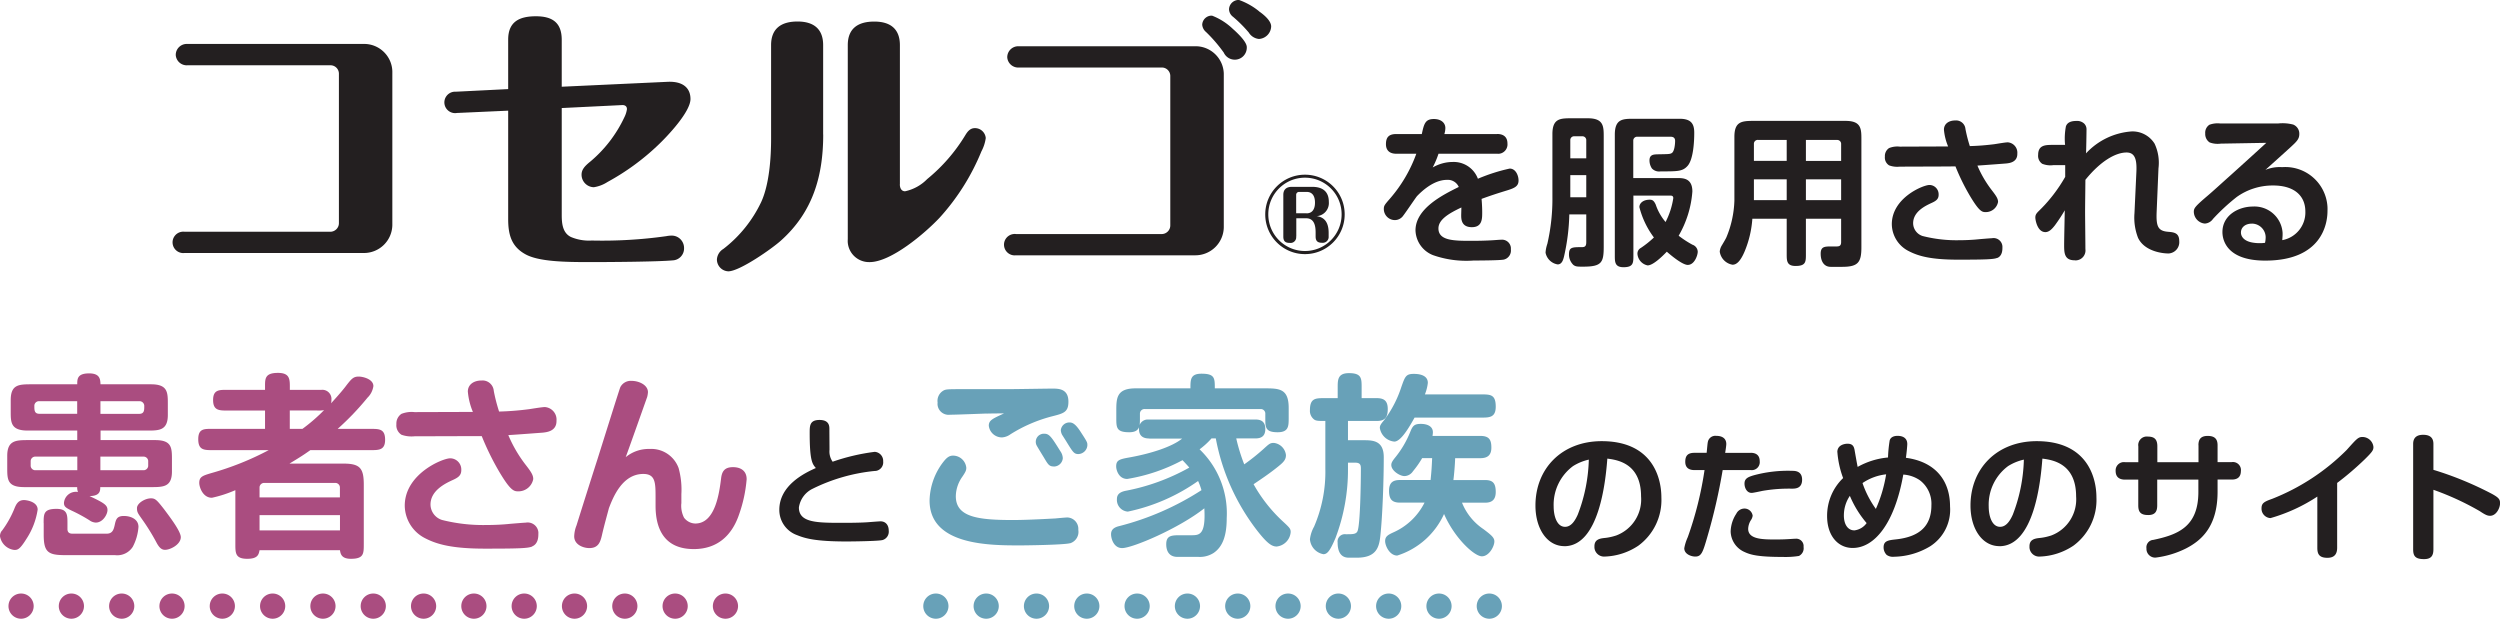 <svg id="_レイヤー_2" xmlns="http://www.w3.org/2000/svg" viewBox="0 0 400.99 99.24"><defs><style>.cls-1{fill:#68a1b8}.cls-2{fill:#aa4d80}.cls-3{fill:#231f20}</style></defs><g id="_レイヤー_1-2"><g id="_グループ_1550"><g id="_グループ_1547"><path id="_パス_253" class="cls-3" d="M58.26 7.05c2.5-.08 4.59 1.88 4.67 4.38V36.1a4.554 4.554 0 01-4.62 4.48H29.59c-.94.11-1.79-.57-1.9-1.51-.11-.94.57-1.79 1.51-1.9.13-.02.26-.02.4 0h23.45c.72-.04 1.3-.63 1.31-1.35v-24c0-.73-.58-1.33-1.31-1.35H30.1a1.77 1.77 0 01-1.91-1.62v-.11c.04-.97.86-1.73 1.83-1.69h28.24z"/><path id="_パス_254" class="cls-3" d="M107.15 13.12c2.43-.09 3.6 1.03 3.6 2.76 0 2.05-3.64 5.93-5.28 7.47a38.106 38.106 0 01-8.03 5.84c-.66.43-1.41.72-2.2.84a2.013 2.013 0 01-1.96-2.01c0-.75.42-1.31 1.35-2.06 2.34-1.95 4.22-4.39 5.51-7.14.21-.41.35-.85.42-1.31 0-.51-.37-.7-.89-.65l-9.57.47v17.14c0 1.36.13 2.9 1.49 3.55 1.05.44 2.18.63 3.32.56 4 .09 8-.14 11.96-.7.29-.06.59-.09.89-.09 1.1.01 1.97.91 1.96 2.01.03 1.02-.75 1.89-1.77 1.96-2.48.23-10.27.28-13.45.28-4.02 0-8.13-.09-10.23-1.26-2.29-1.26-2.76-3.23-2.76-5.65V17.75l-8.22.37c-.94.16-1.82-.47-1.99-1.4-.16-.94.47-1.82 1.4-1.99.13-.02.26-.03.4-.02l8.41-.42V6.35c0-2.85 1.77-3.74 4.44-3.74s4.15 1.03 4.15 3.78v7.52l17.04-.79z"/><path id="_パス_255" class="cls-3" d="M132.04 21.58c0 6.68-1.68 12.47-6.82 17.04-1.4 1.26-6.59 4.9-8.41 4.9a1.905 1.905 0 01-1.82-1.91c.05-.7.43-1.32 1.03-1.68 2.59-1.99 4.67-4.57 6.07-7.52 1.31-2.85 1.59-7.1 1.59-10.18V7.24c0-2.71 1.68-3.79 4.24-3.79s4.11 1.17 4.11 3.78v14.34zm12.29 7.98c0 .56.23 1.12.84 1.12a6.99 6.99 0 003.55-1.96c2.43-1.98 4.5-4.37 6.12-7.05.37-.61.79-1.12 1.54-1.12.9 0 1.65.69 1.73 1.59-.1.75-.34 1.48-.7 2.15-1.6 3.92-3.87 7.52-6.72 10.65-2.29 2.43-7.75 7.1-11.21 7.1a3.422 3.422 0 01-3.51-3.31c0-.13 0-.25.01-.38V7.24c0-2.71 1.68-3.78 4.25-3.78s4.11 1.17 4.11 3.78v22.32z"/><path id="_パス_256" class="cls-3" d="M191.62 7.42c2.5-.08 4.59 1.88 4.67 4.38v24.66a4.565 4.565 0 01-4.63 4.49h-28.71c-.94.11-1.79-.57-1.9-1.51s.57-1.79 1.51-1.9c.13-.02.26-.02.4 0h23.44c.72-.04 1.3-.63 1.31-1.36V12.19c0-.73-.58-1.34-1.31-1.36h-22.93a1.77 1.77 0 01-1.91-1.61v-.11c.04-.97.86-1.73 1.83-1.69h28.24zm6.21-2.71c1.03.93 2.15 2.1 2.15 2.85.04 1.07-.78 1.97-1.85 2.01-.78.03-1.51-.41-1.84-1.13-.85-1.19-1.8-2.3-2.85-3.31-.35-.29-.57-.71-.61-1.17.04-.84.75-1.49 1.58-1.45 1.27.49 2.43 1.24 3.41 2.2m4.11-2.9c1.08.75 1.96 1.64 1.96 2.43a2.084 2.084 0 01-1.96 2.01c-.68-.07-1.28-.45-1.63-1.03a21.42 21.42 0 00-2.52-2.52c-.39-.28-.63-.73-.65-1.21.03-.85.74-1.51 1.59-1.5 1.17.42 2.26 1.03 3.23 1.82"/><path id="_パス_257" class="cls-3" d="M215.68 34.39c0 3.52-2.85 6.37-6.37 6.37s-6.37-2.85-6.37-6.37 2.85-6.37 6.37-6.37c3.51 0 6.37 2.84 6.37 6.35m-12.25.01c0 3.25 2.63 5.88 5.88 5.88s5.88-2.63 5.88-5.88-2.63-5.88-5.88-5.88-5.88 2.63-5.88 5.88m4.47 3.57c.06.49-.28.95-.78 1.01-.08.01-.17 0-.25 0-.65 0-1.03-.22-1.03-1.01v-6.7c0-.87.52-1.28 1.36-1.28h3.27c1.69 0 2.67.76 2.67 2.42a2.11 2.11 0 01-1.93 2.28h-.03c1.47.19 1.93 1.28 1.93 2.69v.57a.94.94 0 01-.86 1.01h-.2c-.65 0-1.03-.22-1.03-1.01v-.63c0-1.03-.19-2.29-1.52-2.29h-1.58v2.92zm1.66-3.73c1.01 0 1.36-.79 1.36-1.72s-.33-1.72-1.36-1.72h-1.2c-.25 0-.46.21-.46.46v2.97h1.66z"/><path id="_パス_258" class="cls-3" d="M240.13 21.49c1.01 0 1.66.47 1.66 1.53.08.82-.52 1.56-1.34 1.64-.12.01-.25 0-.37 0h-9.35c-.25.76-.56 1.49-.93 2.2.97-.56 2.06-.87 3.18-.88 1.8-.08 3.44 1 4.07 2.69 1.65-.7 3.35-1.25 5.1-1.63.98 0 1.42 1.14 1.42 1.91 0 .88-.57 1.19-1.71 1.55-1.92.59-2.64.83-4.22 1.4.1 1.19.1 1.97.1 2.18 0 1.06-.02 2.36-1.66 2.36s-1.71-1.22-1.71-1.89c0-.21.03-1.09.03-1.27-2.15 1.01-3.68 1.99-3.68 3.36 0 1.99 2.54 1.99 5.36 1.99 1.04 0 2.41-.03 3.44-.1.34-.02 1.04-.08 1.29-.08.78-.06 1.47.52 1.53 1.31v.27c.08.75-.41 1.44-1.14 1.61-.6.13-4.01.15-4.84.15-2.19.16-4.4-.13-6.47-.85a4.41 4.41 0 01-2.85-3.99c0-3.52 4.43-5.72 6.94-6.96-.32-.74-1.08-1.2-1.89-1.14-2.2 0-4.14 1.92-4.82 2.62-.36.47-1.84 2.67-2.17 3.08-.31.48-.85.77-1.43.75a1.78 1.78 0 01-1.71-1.76c0-.54.1-.67 1.01-1.71a22.71 22.71 0 004.2-7.17h-3.21c-1.01 0-1.66-.49-1.66-1.53 0-1.19.54-1.63 1.68-1.63h4.07c.36-1.63.54-2.41 1.94-2.41 1.16 0 1.84.62 1.84 1.45-.01.32-.06.65-.16.96h8.44z"/><path id="_パス_259" class="cls-3" d="M254.43 34.39h-2.72c-.05 2.25-.33 4.49-.83 6.68-.13.52-.31 1.34-1.04 1.34-.98-.16-1.75-.91-1.94-1.88.03-.49.13-.96.29-1.43.57-2.49.84-5.03.81-7.59v-10c0-2.54 1.27-2.54 3.13-2.54h2.54c2.56 0 2.56 1.29 2.56 3.03v17.53c0 2.56-.29 3.24-3.29 3.24-.93 0-1.21 0-1.58-.28-.46-.45-.72-1.07-.7-1.71 0-1.14.52-1.14 2.07-1.14.54 0 .7-.21.7-.81v-4.45zm0-11.86a.617.617 0 00-.56-.67h-1.35a.604.604 0 00-.65.55v2.99h2.56v-2.87zm-2.56 9.11h2.56v-3.55h-2.56v3.55zm10.12-.31v9.64c0 1.19 0 1.89-1.58 1.89-1.4 0-1.4-.85-1.4-1.89V21.61c0-2.56 1.27-2.56 3.11-2.56h7.27c1.89 0 2.36.83 2.36 2.25 0 1.53-.16 4.32-1.09 5.33-.78.86-1.55.86-4.3.86-.51.08-1.04-.09-1.4-.47-.25-.38-.39-.83-.39-1.29 0-.96.7-.96 1.34-.98 1.73-.03 1.92-.03 2.2-.18.47-.23.57-1.48.57-1.97s-.29-.67-.73-.67h-5.33a.616.616 0 00-.65.58v6.05h7.07c.91 0 2.41 0 2.41 2.15-.18 2.5-.94 4.93-2.2 7.1.7.54 1.45 1.03 2.23 1.45.48.16.81.61.83 1.11 0 .57-.52 2.12-1.6 2.12-.98 0-3.21-1.99-3.36-2.12-.72.75-2.2 2.2-3.08 2.2a2.04 2.04 0 01-1.63-1.84c-.02-.4.19-.77.54-.96.75-.5 1.45-1.06 2.1-1.68a13.795 13.795 0 01-2.33-4.87c0-.6.57-1.19 1.66-1.19.44 0 .67.16.96.78.34 1.02.88 1.97 1.58 2.8.62-1.2 1.04-2.5 1.24-3.83 0-.41-.31-.41-.54-.41h-5.84z"/><path id="_パス_260" class="cls-3" d="M286.58 35.08h-5.51c-.12 1.78-.53 3.53-1.21 5.18-.75 1.81-1.42 2.2-1.97 2.2a2.483 2.483 0 01-2.05-2.1c.03-.37.16-.73.36-1.04.31-.52.57-.96.7-1.24.79-1.86 1.22-3.86 1.29-5.88V21.95c0-2.43 1.14-2.56 3.03-2.56h14.8c2.54 0 2.54 1.29 2.54 3.03v17.27c0 2.44-.57 3.11-3.11 3.11h-1.81c-1.14 0-1.61-.98-1.61-2.1s.59-1.17 1.66-1.17h.81c.44 0 .81-.03.81-.7v-3.75h-5.65v5.67c0 1.24 0 1.91-1.66 1.91-1.42 0-1.42-.85-1.42-1.91v-5.67zm-4.59-12.64a.625.625 0 00-.67.57v2.79h5.26v-3.36H282zm-.67 9.66h5.26v-3.34h-5.26v3.34zm8.34-6.29h5.65v-2.69a.625.625 0 00-.57-.67h-5.08v3.36zm0 6.29h5.65v-3.34h-5.65v3.34z"/><path id="_パス_261" class="cls-3" d="M312.89 26.7l-8.16.03c-.59.06-1.18 0-1.73-.21-.47-.3-.73-.84-.67-1.4-.04-.54.22-1.07.67-1.37.55-.22 1.15-.3 1.73-.23l7.74-.03a8.93 8.93 0 01-.67-2.69c0-.88.7-1.48 1.84-1.48.82-.06 1.54.55 1.61 1.37.18.93.41 1.84.7 2.74 1.33-.03 2.66-.14 3.99-.31.34-.05 1.71-.29 2.1-.29.92.07 1.61.88 1.53 1.8v.06c0 1.37-1.34 1.48-1.79 1.53-1.01.08-3.03.23-4.61.34.59 1.41 1.37 2.73 2.3 3.94.72.93 1.01 1.37 1.01 1.89-.18.96-1.02 1.64-1.99 1.63-.57 0-1.03-.08-2.59-2.72-.86-1.48-1.62-3.02-2.25-4.61h-.75zm7.46 14.66c-.54.23-1.76.29-6.27.29-4.27 0-6.32-.54-7.92-1.37a4.89 4.89 0 01-2.72-4.32c0-4.22 5.02-6.29 6.03-6.29.83 0 1.49.69 1.48 1.52v.04c0 .72-.42 1.01-1.24 1.37-.88.42-2.85 1.34-2.85 3.21.01.94.63 1.77 1.53 2.05 1.9.48 3.86.71 5.83.67 1.07 0 2.14-.05 3.21-.16.29-.03 1.89-.16 2.07-.16a1.423 1.423 0 011.68 1.51c0 .34 0 1.32-.83 1.66"/><path id="_パス_262" class="cls-3" d="M331.29 26.49h-1.97c-.59.08-1.18 0-1.74-.21-.47-.31-.73-.86-.67-1.43 0-1.61 1.19-1.61 2.38-1.61h1.94c-.1-.99-.05-1.98.13-2.96.18-.54.67-.88 1.68-.88.45-.04.9.11 1.24.41.26.25.4.6.39.96 0 .36-.05 3.52-.08 3.83 1.91-2.07 4.54-3.33 7.35-3.52a4.16 4.16 0 013.65 1.97c.58 1.24.79 2.61.62 3.96l-.29 6.91c-.1 2.38.18 3.13 1.86 3.26.88.08 1.76.15 1.76 1.48.1 1-.62 1.88-1.62 1.99-.1.01-.2.01-.3 0-.18 0-3.55-.1-4.69-2.51-.48-1.25-.68-2.6-.57-3.94l.31-6.68c.08-1.89-.21-3.06-1.58-3.06-1.73 0-4.14 1.34-6.6 4.38-.02 2.28-.05 4.01-.05 5.23 0 .83.05 4.95.05 5.88.12.88-.5 1.69-1.37 1.8-.12.02-.24.02-.36 0-1.68 0-1.68-1.24-1.68-2.51 0-.81.08-4.45.1-5.51-.48.83-1.01 1.63-1.58 2.41-.39.49-.88 1.09-1.53 1.09-1.29 0-1.61-1.97-1.61-2.33 0-.44.16-.67.59-1.09 1.65-1.6 3.06-3.44 4.2-5.44v-1.91z"/><path id="_パス_263" class="cls-3" d="M356.12 23.05c-.58.06-1.16 0-1.71-.21-.47-.32-.73-.86-.7-1.43-.05-.55.21-1.09.67-1.4.55-.2 1.13-.27 1.71-.21h9.35a6.8 6.8 0 012.38.18c.61.25 1 .85.98 1.5 0 .85-.44 1.24-1.48 2.2-.62.57-3.39 3.06-3.96 3.57.85-.35 1.77-.5 2.69-.44a6.775 6.775 0 017.26 6.25c.02.26.02.53.01.79 0 2.12-.96 7.95-9.99 7.95-6.65 0-6.86-3.83-6.86-4.58 0-2.74 2.64-4.09 4.87-4.09a4.519 4.519 0 014.78 4.24v.27c0 .29-.05.72-.05.88 2.2-.41 3.77-2.35 3.7-4.58 0-2.56-1.79-4.19-5.18-4.19-2.09-.01-4.12.63-5.82 1.84a32.567 32.567 0 00-3.81 3.52c-.3.44-.79.72-1.32.75a1.94 1.94 0 01-1.76-1.87c0-.59.16-.85 2.23-2.61.83-.7 2.41-2.15 3.6-3.21 3.73-3.36 4.01-3.63 5.8-5.26l-7.4.13zm7.28 15.15c.07-1.22-.87-2.26-2.09-2.33h-.11c-1.09 0-1.76.62-1.76 1.42 0 .72.57 1.42 1.94 1.63.63.1 1.28.11 1.92.03.06-.25.09-.5.1-.75"/></g><path id="_パス_264" class="cls-2" d="M.31 85.13c.8-1.07 1.46-2.24 1.97-3.48.31-.78.63-1.44 1.57-1.44.47 0 2.19.28 2.19 1.53-.25 1.66-.86 3.26-1.78 4.66-1.07 1.72-1.41 1.81-1.97 1.81A2.642 2.642 0 010 86.02c-.01-.33.1-.65.31-.91m15.77-6.98c0 .66-.06 1.41-1.72 1.44 2.41 1.13 2.88 1.47 2.88 2.25 0 .66-.72 2-1.88 2-.37-.02-.73-.15-1.03-.38-.91-.57-1.85-1.08-2.82-1.53-.97-.47-1.25-.66-1.25-1.25a1.927 1.927 0 012.07-1.77c.06 0 .12.01.18.02-.1-.25-.14-.52-.13-.78h-8.5c-2.72 0-2.72-1.23-2.72-3.13v-1.88c0-2.5 1.41-2.53 3.41-2.53h7.82v-1.53H4.44c-2.72 0-2.72-1.32-2.72-3.04v-1.85c0-2.53 1.34-2.53 3.41-2.53h7.26c0-.85 0-1.75 1.91-1.75 1.78 0 1.78 1 1.82 1.75h8.11c2.69 0 2.69 1.32 2.69 3.16v1.76c0 2.5-1.44 2.5-3.25 2.5h-7.54v1.53h8.76c2.69 0 2.69 1.25 2.69 3.16v1.88c0 2.5-1.41 2.5-3.38 2.5h-8.1zm-3.7-4.89H5.73a.743.743 0 00-.81.68v.69c-.04.41.27.78.68.81h6.8v-2.19zm0-6.86v-2.03H6.32a.743.743 0 00-.81.68v.12c0 .63 0 1.22.81 1.22h6.07zM7 83.91c0-1.5 0-2.29 2.07-2.29 1.75 0 1.75.97 1.75 2.29v.94c0 .5.25.75.81.75h5.48c.97 0 1.13-.72 1.28-1.34.19-.88.31-1.5 1.47-1.5 1.1 0 2.35.5 2.35 1.75-.08 1.12-.39 2.2-.91 3.19-.62.97-1.74 1.49-2.88 1.34h-8.03c-2.69 0-3.38-.5-3.38-3.29v-1.84zm15.33-17.53c.81 0 .81-.59.81-1.22a.764.764 0 00-.69-.81h-6.34v2.03h6.22zm-6.23 6.85v2.19h6.86c.41.04.78-.27.81-.68v-.69a.743.743 0 00-.68-.81H16.1zm8.11 6.7c.69 0 .94.25 2.13 1.78.91 1.22 2.66 3.51 2.66 4.45 0 1.16-1.66 2.03-2.53 2.03-.66 0-1-.54-1.28-1-.73-1.39-1.56-2.73-2.47-4-.59-.85-.75-1.03-.75-1.69 0-.78 1.28-1.57 2.25-1.57"/><path id="_パス_265" class="cls-2" d="M37.75 78.62c-1.21.53-2.47.94-3.76 1.22-1.47 0-2.03-1.72-2.03-2.38 0-1 .56-1.16 1.91-1.57 3.2-.9 6.3-2.13 9.23-3.69h-8.98c-1.38 0-2.32 0-2.32-1.75s1-1.66 2.32-1.66h8.39v-2.94H36.5c-1.34 0-2.32 0-2.32-1.69s1.03-1.63 2.32-1.63h6.01v-.56c0-1.25 0-2.16 2.07-2.16 1.81 0 1.91.91 1.91 2.16v.56h5.07c.81-.08 1.52.51 1.6 1.32.01.11 0 .23 0 .34 0 .17-.02.34-.06.5 1.44-1.57 2.19-2.5 2.44-2.85.85-1.1 1.16-1.44 2-1.44.66 0 2.35.4 2.35 1.53-.1.7-.43 1.36-.94 1.85a43.597 43.597 0 01-4.79 5.01h5.29c1.38 0 2.32 0 2.32 1.75 0 1.66-1 1.66-2.32 1.66h-9.67c-.97.69-1.53 1.06-3.35 2.16h8.67c2.69 0 3.25.78 3.25 3.41v9.48c0 1.56 0 2.38-2.07 2.38-1.53 0-1.66-.81-1.75-1.38h-12.9c-.13.66-.25 1.38-1.97 1.38-1.91 0-1.91-.91-1.91-2.38v-8.63zm16.77 1.16v-1.53c.03-.4-.27-.75-.67-.79H42.44a.741.741 0 00-.81.67v1.65h12.89zm-12.89 5.29h12.9v-2.44h-12.9v2.44zm4.85-19.22v2.94h2.03c1.24-.91 2.4-1.91 3.47-3.01-.38.07-.77.09-1.16.06h-4.35z"/><path id="_パス_266" class="cls-2" d="M76.35 69.95l-9.86.03c-.71.07-1.43-.01-2.1-.25-.57-.37-.88-1.02-.81-1.69-.04-.66.27-1.29.81-1.66.67-.26 1.39-.36 2.1-.28l9.36-.03c-.44-1.04-.71-2.14-.81-3.26 0-1.06.85-1.78 2.22-1.78.99-.08 1.86.67 1.94 1.66.21 1.12.5 2.23.85 3.32 1.61-.04 3.22-.17 4.82-.38.4-.06 2.07-.34 2.54-.34 1.11.09 1.95 1.07 1.85 2.18v.07c0 1.66-1.63 1.78-2.16 1.85-1.22.09-3.66.28-5.57.4.72 1.7 1.65 3.3 2.78 4.76.88 1.13 1.22 1.66 1.22 2.29a2.418 2.418 0 01-2.41 1.97c-.69 0-1.25-.09-3.13-3.29a42.797 42.797 0 01-2.72-5.57h-.91zm9.01 17.71c-.66.28-2.13.34-7.57.34-5.16 0-7.64-.66-9.58-1.66a5.933 5.933 0 01-3.29-5.23c0-5.1 6.07-7.6 7.29-7.6 1 .01 1.8.83 1.78 1.83v.05c0 .88-.5 1.22-1.5 1.66-1.06.5-3.44 1.63-3.44 3.88.02 1.14.76 2.13 1.85 2.47 2.3.58 4.67.85 7.04.81 1.31 0 2.66-.06 3.88-.19.34-.03 2.29-.19 2.5-.19.94-.17 1.84.45 2.01 1.38.03.14.03.29.02.43 0 .4 0 1.6-1 2"/><path id="_パス_267" class="cls-2" d="M109.28 80.75c-.07.79.08 1.58.44 2.29.43.57 1.1.92 1.81.93 3.23 0 3.85-5.01 4.13-7.23.13-1.1.53-1.81 1.91-1.81 1.13 0 2.19.5 2.19 1.94-.16 1.93-.57 3.84-1.22 5.66-1.13 3.32-3.44 5.54-7.26 5.54-4.6 0-6.13-3.07-6.13-6.95v-1.28c0-2.38 0-3.82-1.97-3.82-3.41 0-4.88 3.85-5.51 5.48-.31 1.19-.72 2.6-1.13 4.38-.25 1.09-.59 2.03-2 2.03-1.03 0-2.44-.56-2.44-1.88.02-.61.15-1.22.38-1.78.44-1.44 2.85-9.05 3.32-10.49.85-2.69 3.54-11.29 3.69-11.64.34-.68 1.06-1.08 1.81-1.03 1.19 0 2.63.66 2.63 1.82a4.1 4.1 0 01-.13.78c-.06.16-3.09 8.73-3.44 9.64a5.773 5.773 0 013.82-1.32 4.668 4.668 0 014.67 3.08c.37 1.36.52 2.76.44 4.17v1.5z"/><path id="_パス_268" class="cls-3" d="M140.24 72.47c.81.02 1.44.69 1.42 1.5v.06c.07.76-.48 1.43-1.24 1.51h-.11c-3.46.34-6.83 1.3-9.94 2.84a3.97 3.97 0 00-2.23 3.02c0 2.46 2.93 2.46 7.06 2.46.65 0 2.84 0 4.19-.11.2-.02 1.69-.13 1.83-.13.83 0 1.33.59 1.33 1.51.07.67-.34 1.3-.99 1.49-.67.18-4.87.23-5.79.23-4.98 0-6.67-.5-7.93-1.02a4.286 4.286 0 01-2.84-4.06c0-3.94 4.08-5.91 5.86-6.7-.56-.65-.99-1.15-.99-5.64 0-1.13 0-2.07 1.58-2.07s1.58 1.02 1.58 1.47c0 .61.02 3.02.02 3.31-.07.68.11 1.36.5 1.92 2.18-.76 4.43-1.29 6.72-1.58"/><path id="_パス_269" class="cls-1" d="M171.63 87.13c-1.06.28-7.36.35-7.98.35-4.94 0-14.55 0-14.55-7.2.05-2.24.82-4.4 2.19-6.17.47-.59.88-1.03 1.57-1.03 1.1 0 2.02.84 2.13 1.94 0 .4-.09.63-.59 1.38-.68.93-1.07 2.04-1.09 3.19 0 3.35 3.54 3.82 9.14 3.82 2.44 0 6.13-.22 6.79-.25.31-.03 1.66-.16 1.97-.16 1.01.04 1.8.9 1.75 1.92v.09c.15.94-.41 1.84-1.32 2.13m-13.43-20.81c-3.98.15-5.29.19-5.82.19-.97.13-1.86-.54-2-1.51-.02-.14-.02-.29 0-.43-.11-.74.22-1.48.85-1.88.38-.25.66-.28 2.63-.28h7.76c1.13 0 6.13-.09 7.17-.09.97 0 2.57 0 2.57 2.1 0 1.69-.78 1.88-2.63 2.35-2.36.61-4.61 1.58-6.67 2.88-.39.29-.86.46-1.34.5-1.09.01-2.01-.8-2.13-1.88 0-.88.63-1.13 2.44-1.97-.75 0-1.56 0-2.82.03m10.83 8.48c-.78 0-.94-.31-1.63-1.47-.19-.31-1.1-1.78-1.19-2-.27-.67.06-1.43.72-1.69.19-.08.39-.11.59-.09.78 0 1.16.59 2.53 2.79.24.33.38.72.4 1.13a1.45 1.45 0 01-1.44 1.34m3.94-2c-.69 0-.88-.31-1.85-1.88-.09-.16-.59-.94-.75-1.19-.13-.23-.2-.49-.22-.75.07-.72.68-1.27 1.41-1.25.5 0 1 .28 1.85 1.63 1 1.53 1 1.59 1 2.03-.04.77-.67 1.38-1.44 1.41"/><path id="_パス_270" class="cls-1" d="M184.32 70.33c-1 0-1.63-.44-1.63-1.5-.07-.79.52-1.48 1.3-1.54h17.39c.94 0 1.57.37 1.57 1.53 0 1.06-.56 1.5-1.57 1.5h-3.09c.32 1.42.75 2.81 1.28 4.16a33.71 33.71 0 003.03-2.41c.94-.85 1.1-1.03 1.72-1.03 1.02.12 1.82.92 1.94 1.94 0 .59-.19 1-1.09 1.72-1.5 1.25-3.38 2.47-4.1 2.97 1.2 2.15 2.72 4.1 4.51 5.79 1.25 1.16 1.44 1.32 1.44 1.88a2.52 2.52 0 01-2.25 2.32c-.81 0-1.57-.56-3.16-2.6-3.33-4.32-5.6-9.37-6.6-14.74h-.69c-.57.65-1.21 1.23-1.91 1.75a14.23 14.23 0 014.35 11.05c0 2.69-.59 4.54-2.1 5.57-.74.47-1.6.69-2.47.63h-3.35c-1.19 0-1.78-.78-1.78-2.03 0-1.44.91-1.44 2.32-1.44h1.66c1.32 0 2.38 0 2.13-4.32-4.13 3.26-11.55 6.38-13.18 6.38-1.34 0-1.78-1.5-1.78-2.22s.44-1.1 1.32-1.31c4.68-1.19 9.13-3.14 13.18-5.76-.14-.5-.32-1-.54-1.47a30.31 30.31 0 01-11.27 4.91 1.88 1.88 0 01-1.75-2c0-.72.4-1.13 1.41-1.34 3.58-.68 7.03-1.94 10.2-3.72-.28-.34-1-1.1-1.09-1.19-2.77 1.49-5.76 2.5-8.86 3.01-1.41 0-1.78-1.5-1.78-2 0-1 .5-1.16 2.07-1.44 3.54-.63 6.89-1.72 8.51-3.03h-5.26zm18.56-8.04c2.32 0 3.82.06 3.82 3.13v1.59c0 1.34 0 2.32-1.78 2.32-1.97 0-1.97-.81-1.97-2.19v-.72a.734.734 0 00-.66-.81h-18.64a.743.743 0 00-.81.68v.85c0 1.16 0 2.19-1.72 2.19-2.07 0-2.07-.75-2.07-2.32v-1.03c0-2.07 0-3.69 3.09-3.69h8.8c0-1.41 0-2.35 1.78-2.35 2.13 0 2.13.72 2.13 2.35h8.04z"/><path id="_パス_271" class="cls-1" d="M216.22 70.61h2.44c1.47 0 3.29 0 3.29 2.72 0 3.6-.19 9.26-.54 12.55-.19 1.88-.63 3.57-3.76 3.57h-1.32c-1.31 0-1.78-1.03-1.78-2.44-.09-.64.36-1.23 1-1.32.11-.02.23-.01.34 0 1.1 0 1.63 0 1.85-.5.44-1 .54-7.98.54-10.01 0-.54-.06-.97-.91-.97h-1.16v1c.02 3.79-.66 7.54-2 11.08-.88 2.07-1.32 2.6-1.94 2.6a2.626 2.626 0 01-2.16-2.41c.09-.7.31-1.39.66-2 1.26-2.92 1.88-6.08 1.81-9.26v-7.7c-1 0-1.47 0-1.78-.22-.48-.36-.74-.94-.69-1.53 0-1.91.91-1.91 2.35-1.91h2.1v-1.69c0-1.25 0-2.32 1.81-2.32 2.03 0 2.03.84 2.03 2.32v1.69h2.41c1.13 0 1.78.38 1.78 1.75 0 1.44-.54 1.91-1.78 1.91h-4.6v3.11zm10.67-3.63c-.85 1.53-2.19 3.85-3.25 3.85a2.601 2.601 0 01-2.32-2.19c0-.38.16-.63.69-1.25a18.09 18.09 0 002.76-5.32c.59-1.66.72-2.1 2-2.1s2.25.4 2.25 1.44c-.07.63-.23 1.25-.47 1.85h9.04c1.5 0 2.32.03 2.32 1.97 0 1.75-1.03 1.75-2.32 1.75h-10.7zm6.51 6.51c-.03 1.06-.16 2.57-.28 3.51h5.1c1.25 0 1.69.54 1.69 1.91 0 1.19-.56 1.72-1.69 1.72h-3.72a9.23 9.23 0 003.41 4.22c1.38 1.03 1.78 1.41 1.78 2 0 .78-.84 2.38-2 2.38-1.22 0-4.38-2.91-6.07-6.79a12.317 12.317 0 01-7.51 6.67c-1.22 0-1.94-1.57-1.94-2.32s.47-1 1.28-1.38a10.21 10.21 0 005.04-4.79h-3.91c-1.32 0-1.78-.54-1.78-1.91s.69-1.72 1.78-1.72h4.88c.16-1.57.19-2.19.25-3.51h-1.6c-.43.74-.92 1.44-1.47 2.1-.3.47-.82.77-1.38.78-.72 0-2.1-.85-2.1-1.78 0-.34.16-.63.69-1.28a15.81 15.81 0 002.35-4.03c.38-.94.63-1.28 1.69-1.28s1.94.4 1.94 1.34c0 .2-.03.4-.06.59h7.66c1.44 0 1.78.63 1.78 1.88s-.66 1.69-1.78 1.69h-4.03z"/><path id="_パス_272" class="cls-3" d="M250.92 87.6c-2.75 0-4.64-2.77-4.64-6.51 0-5.98 4.28-10.33 10.62-10.33 7.8 0 9.58 5.41 9.58 9.06a9.078 9.078 0 01-3.7 7.71c-1.6 1.07-3.46 1.68-5.39 1.74-.85.06-1.59-.59-1.65-1.44v-.21c0-1.06.79-1.24 1.62-1.33.64-.06 1.26-.2 1.87-.4a6.171 6.171 0 003.99-6.27c0-5.37-3.9-5.86-5.41-6.06-.27 3.65-1.33 14.05-6.9 14.05m1.4-12.85a7.706 7.706 0 00-3.11 6.45c0 1.62.54 3.29 1.83 3.29 1.06 0 1.67-1.15 2.03-1.94 1.1-2.82 1.7-5.81 1.78-8.84-.89.2-1.75.55-2.53 1.04"/><path id="_パス_273" class="cls-3" d="M280.81 72.63c.99 0 1.44.52 1.44 1.33.09.7-.4 1.35-1.11 1.44-.11.01-.22.01-.34 0h-4.49c-.61 3.62-1.43 7.19-2.46 10.71-.72 2.48-.94 3.16-1.94 3.16-.63 0-1.76-.38-1.76-1.33.11-.62.3-1.21.56-1.78a56.12 56.12 0 002.69-10.76h-1.6c-.93 0-1.49-.4-1.49-1.33 0-1.02.45-1.44 1.49-1.44h1.94c.07-.63.13-1.51.2-1.78.14-.62.73-1.02 1.35-.94.97 0 1.6.43 1.6 1.31 0 .29-.13 1.11-.18 1.42h4.07zm7.76 16.54c-.88.14-1.77.19-2.66.16-3.83 0-5.09-.32-6.09-.79a3.692 3.692 0 01-2.23-3.29c.03-1.01.34-2 .9-2.84.24-.5.73-.82 1.28-.84.68-.02 1.26.48 1.35 1.15-.04.28-.15.54-.32.77-.24.4-.38.86-.4 1.33 0 1.65 2.21 1.71 4.26 1.71.36 0 1.33 0 2.08-.05.43-.02 1.06-.07 1.26-.07.66-.06 1.24.43 1.29 1.09v.26c.08.57-.21 1.13-.72 1.4m-1.17-10.78c-1.59-.03-3.17.09-4.73.36-.32.07-1.47.32-1.71.32-.79 0-1.15-.83-1.15-1.49 0-.79.52-1.04 1.4-1.31 2.03-.56 4.14-.81 6.24-.74.43 0 1.6 0 1.6 1.42s-1.08 1.44-1.65 1.44"/><path id="_パス_274" class="cls-3" d="M294.7 72.52c0-1.28 1.42-1.35 1.62-1.35.94 0 1.08.54 1.19 1.26.16.9.34 1.94.45 2.46 1.5-.84 3.16-1.36 4.87-1.51.03-.92.12-1.84.27-2.75.23-.72 1.06-.72 1.29-.72.79 0 1.53.34 1.53 1.31 0 .27-.11 1.47-.22 2.21 4.46.59 7.08 3.38 7.08 7.82.19 2.55-1.04 5-3.2 6.38a11.614 11.614 0 01-5.79 1.67c-.41.05-.83-.06-1.17-.29-.32-.32-.5-.76-.5-1.21 0-1.06.74-1.15 2.03-1.29 3.83-.43 5.64-2.21 5.64-5.48.08-1.56-.62-3.07-1.87-4.01-.78-.53-1.69-.84-2.64-.9-1.4 7.89-4.64 11.77-8.12 11.77-2.3 0-4.1-1.89-4.1-5.12-.01-2.3.91-4.5 2.57-6.09-.5-1.33-.81-2.73-.92-4.15m2.01 6.99c-.64.93-.97 2.03-.97 3.16 0 1.4.61 2.39 1.69 2.39.79-.1 1.5-.52 1.96-1.17a16.56 16.56 0 01-2.69-4.37m4.17 2.1c.79-1.77 1.34-3.63 1.65-5.55-1.36.15-2.66.63-3.79 1.4.5 1.48 1.23 2.88 2.14 4.15"/><path id="_パス_275" class="cls-3" d="M320.7 87.6c-2.75 0-4.64-2.77-4.64-6.51 0-5.98 4.28-10.33 10.62-10.33 7.8 0 9.58 5.41 9.58 9.06a9.078 9.078 0 01-3.7 7.71c-1.6 1.07-3.46 1.68-5.39 1.74-.85.06-1.59-.59-1.65-1.44v-.21c0-1.06.79-1.24 1.62-1.33.64-.06 1.26-.2 1.87-.4 2.58-.97 4.2-3.52 3.99-6.27 0-5.37-3.9-5.86-5.41-6.06-.27 3.65-1.33 14.05-6.9 14.05m1.4-12.85a7.706 7.706 0 00-3.11 6.45c0 1.62.54 3.29 1.83 3.29 1.06 0 1.67-1.15 2.03-1.94 1.1-2.82 1.7-5.81 1.78-8.84-.89.2-1.75.55-2.53 1.04"/><path id="_パス_276" class="cls-3" d="M352.62 71.41c0-.97.4-1.49 1.49-1.49s1.58.47 1.58 1.49v2.71h2.28c.71-.1 1.36.39 1.46 1.1.01.1.02.2 0 .3 0 .99-.54 1.4-1.46 1.4h-2.28v1.96c0 5.64-2.66 7.85-5.07 9.09a14.96 14.96 0 01-4.89 1.47c-.77.02-1.42-.58-1.45-1.36v-.15c-.08-.65.38-1.25 1.03-1.33h.04c3.97-.83 7.26-2.1 7.26-7.69v-1.98h-6.6v4.12c0 .93-.29 1.56-1.44 1.56-1.24 0-1.6-.5-1.6-1.56v-4.12h-2.12c-.94 0-1.51-.43-1.51-1.4a1.33 1.33 0 011.24-1.41c.09 0 .18 0 .28.01h2.12V71.6a1.371 1.371 0 011.56-1.57c1.17 0 1.49.61 1.49 1.58v2.52h6.6v-2.71z"/><path id="_パス_277" class="cls-3" d="M374.87 87.85c0 .97-.4 1.62-1.56 1.62-1.38 0-1.62-.67-1.62-1.62v-8.2a27.233 27.233 0 01-7.51 3.45c-.83-.04-1.48-.75-1.44-1.58 0-.83.45-1.06 1.71-1.51 4.47-1.76 8.53-4.42 11.93-7.82 1.62-1.8 1.85-2.1 2.57-2.1.9.02 1.65.7 1.74 1.6 0 .52-.18.79-1.42 2.01-1.39 1.34-2.86 2.6-4.4 3.76v10.39z"/><path id="_パス_278" class="cls-3" d="M390.31 88.1c0 1.06-.38 1.58-1.51 1.58-1.42 0-1.74-.52-1.74-1.58V71.21c0-.94.5-1.47 1.6-1.47s1.65.47 1.65 1.47v4.15c3.24.98 6.38 2.28 9.38 3.85 1.06.59 1.31.86 1.31 1.49 0 .79-.61 2.03-1.6 2.03-.38 0-.72-.11-1.65-.74a44.34 44.34 0 00-7.44-3.43v9.54z"/><path class="cls-2" d="M114.34 97.22c0-1.12.9-2.02 2.02-2.02s2.02.9 2.02 2.02c0 1.1-.9 2.02-2.02 2.02a2.02 2.02 0 01-2.02-2.02zm-8.07 0c0-1.12.9-2.02 2.02-2.02s2.02.9 2.02 2.02c0 1.1-.9 2.02-2.02 2.02a2.02 2.02 0 01-2.02-2.02zm-8.07 0c0-1.12.9-2.02 2.02-2.02s2.02.9 2.02 2.02c0 1.1-.9 2.02-2.02 2.02a2.02 2.02 0 01-2.02-2.02zm-8.07 0c0-1.12.9-2.02 2.02-2.02s2.02.9 2.02 2.02c0 1.1-.9 2.02-2.02 2.02a2.02 2.02 0 01-2.02-2.02zm-8.07 0c0-1.12.9-2.02 2.02-2.02s2.02.9 2.02 2.02c0 1.1-.9 2.02-2.02 2.02a2.02 2.02 0 01-2.02-2.02zm-8.07 0c0-1.12.9-2.02 2.02-2.02s2.02.9 2.02 2.02c0 1.1-.9 2.02-2.02 2.02a2.02 2.02 0 01-2.02-2.02zm-8.07 0c0-1.12.9-2.02 2.02-2.02s2.02.9 2.02 2.02c0 1.1-.9 2.02-2.02 2.02a2.02 2.02 0 01-2.02-2.02zm-8.07 0c0-1.12.9-2.02 2.02-2.02s2.02.9 2.02 2.02c0 1.1-.9 2.02-2.02 2.02a2.02 2.02 0 01-2.02-2.02zm-8.07 0c0-1.12.9-2.02 2.02-2.02s2.02.9 2.02 2.02c0 1.1-.9 2.02-2.02 2.02a2.02 2.02 0 01-2.02-2.02zm-8.07 0c0-1.12.9-2.02 2.02-2.02s2.02.9 2.02 2.02c0 1.1-.9 2.02-2.02 2.02a2.02 2.02 0 01-2.02-2.02zm-8.07 0c0-1.12.9-2.02 2.02-2.02s2.02.9 2.02 2.02c0 1.1-.9 2.02-2.02 2.02a2.02 2.02 0 01-2.02-2.02zm-8.07 0c0-1.12.9-2.02 2.02-2.02s2.02.9 2.02 2.02c0 1.1-.9 2.02-2.02 2.02a2.02 2.02 0 01-2.02-2.02zm-8.07 0c0-1.12.9-2.02 2.02-2.02s2.02.9 2.02 2.02c0 1.1-.9 2.02-2.02 2.02a2.02 2.02 0 01-2.02-2.02zm-8.07 0c0-1.12.9-2.02 2.02-2.02s2.02.9 2.02 2.02c0 1.1-.9 2.02-2.02 2.02a2.02 2.02 0 01-2.02-2.02zm-8.07 0c0-1.12.9-2.02 2.02-2.02s2.02.9 2.02 2.02c0 1.1-.9 2.02-2.02 2.02a2.02 2.02 0 01-2.02-2.02z"/><path class="cls-1" d="M236.86 97.22c0-1.12.9-2.02 2.02-2.02s2.02.9 2.02 2.02c0 1.1-.9 2.02-2.02 2.02a2.02 2.02 0 01-2.02-2.02zm-8.07 0c0-1.12.9-2.02 2.02-2.02s2.02.9 2.02 2.02c0 1.1-.9 2.02-2.02 2.02a2.02 2.02 0 01-2.02-2.02zm-8.07 0c0-1.12.9-2.02 2.02-2.02s2.02.9 2.02 2.02c0 1.1-.9 2.02-2.02 2.02a2.02 2.02 0 01-2.02-2.02zm-8.07 0c0-1.12.9-2.02 2.02-2.02s2.02.9 2.02 2.02c0 1.1-.9 2.02-2.02 2.02a2.02 2.02 0 01-2.02-2.02zm-8.07 0c0-1.12.9-2.02 2.02-2.02s2.02.9 2.02 2.02c0 1.1-.9 2.02-2.02 2.02a2.02 2.02 0 01-2.02-2.02zm-8.07 0c0-1.12.9-2.02 2.02-2.02s2.02.9 2.02 2.02c0 1.1-.9 2.02-2.02 2.02a2.02 2.02 0 01-2.02-2.02zm-8.07 0c0-1.12.9-2.02 2.02-2.02s2.02.9 2.02 2.02c0 1.1-.9 2.02-2.02 2.02a2.02 2.02 0 01-2.02-2.02zm-8.07 0c0-1.12.9-2.02 2.02-2.02s2.02.9 2.02 2.02c0 1.1-.9 2.02-2.02 2.02a2.02 2.02 0 01-2.02-2.02zm-8.07 0c0-1.12.9-2.02 2.02-2.02s2.02.9 2.02 2.02c0 1.1-.9 2.02-2.02 2.02a2.02 2.02 0 01-2.02-2.02zm-8.07 0c0-1.12.9-2.02 2.02-2.02s2.02.9 2.02 2.02c0 1.1-.9 2.02-2.02 2.02a2.02 2.02 0 01-2.02-2.02zm-8.07 0c0-1.12.9-2.02 2.02-2.02s2.02.9 2.02 2.02c0 1.1-.9 2.02-2.02 2.02a2.02 2.02 0 01-2.02-2.02zm-8.07 0c0-1.12.9-2.02 2.02-2.02s2.02.9 2.02 2.02c0 1.1-.9 2.02-2.02 2.02a2.02 2.02 0 01-2.02-2.02z"/></g></g></svg>